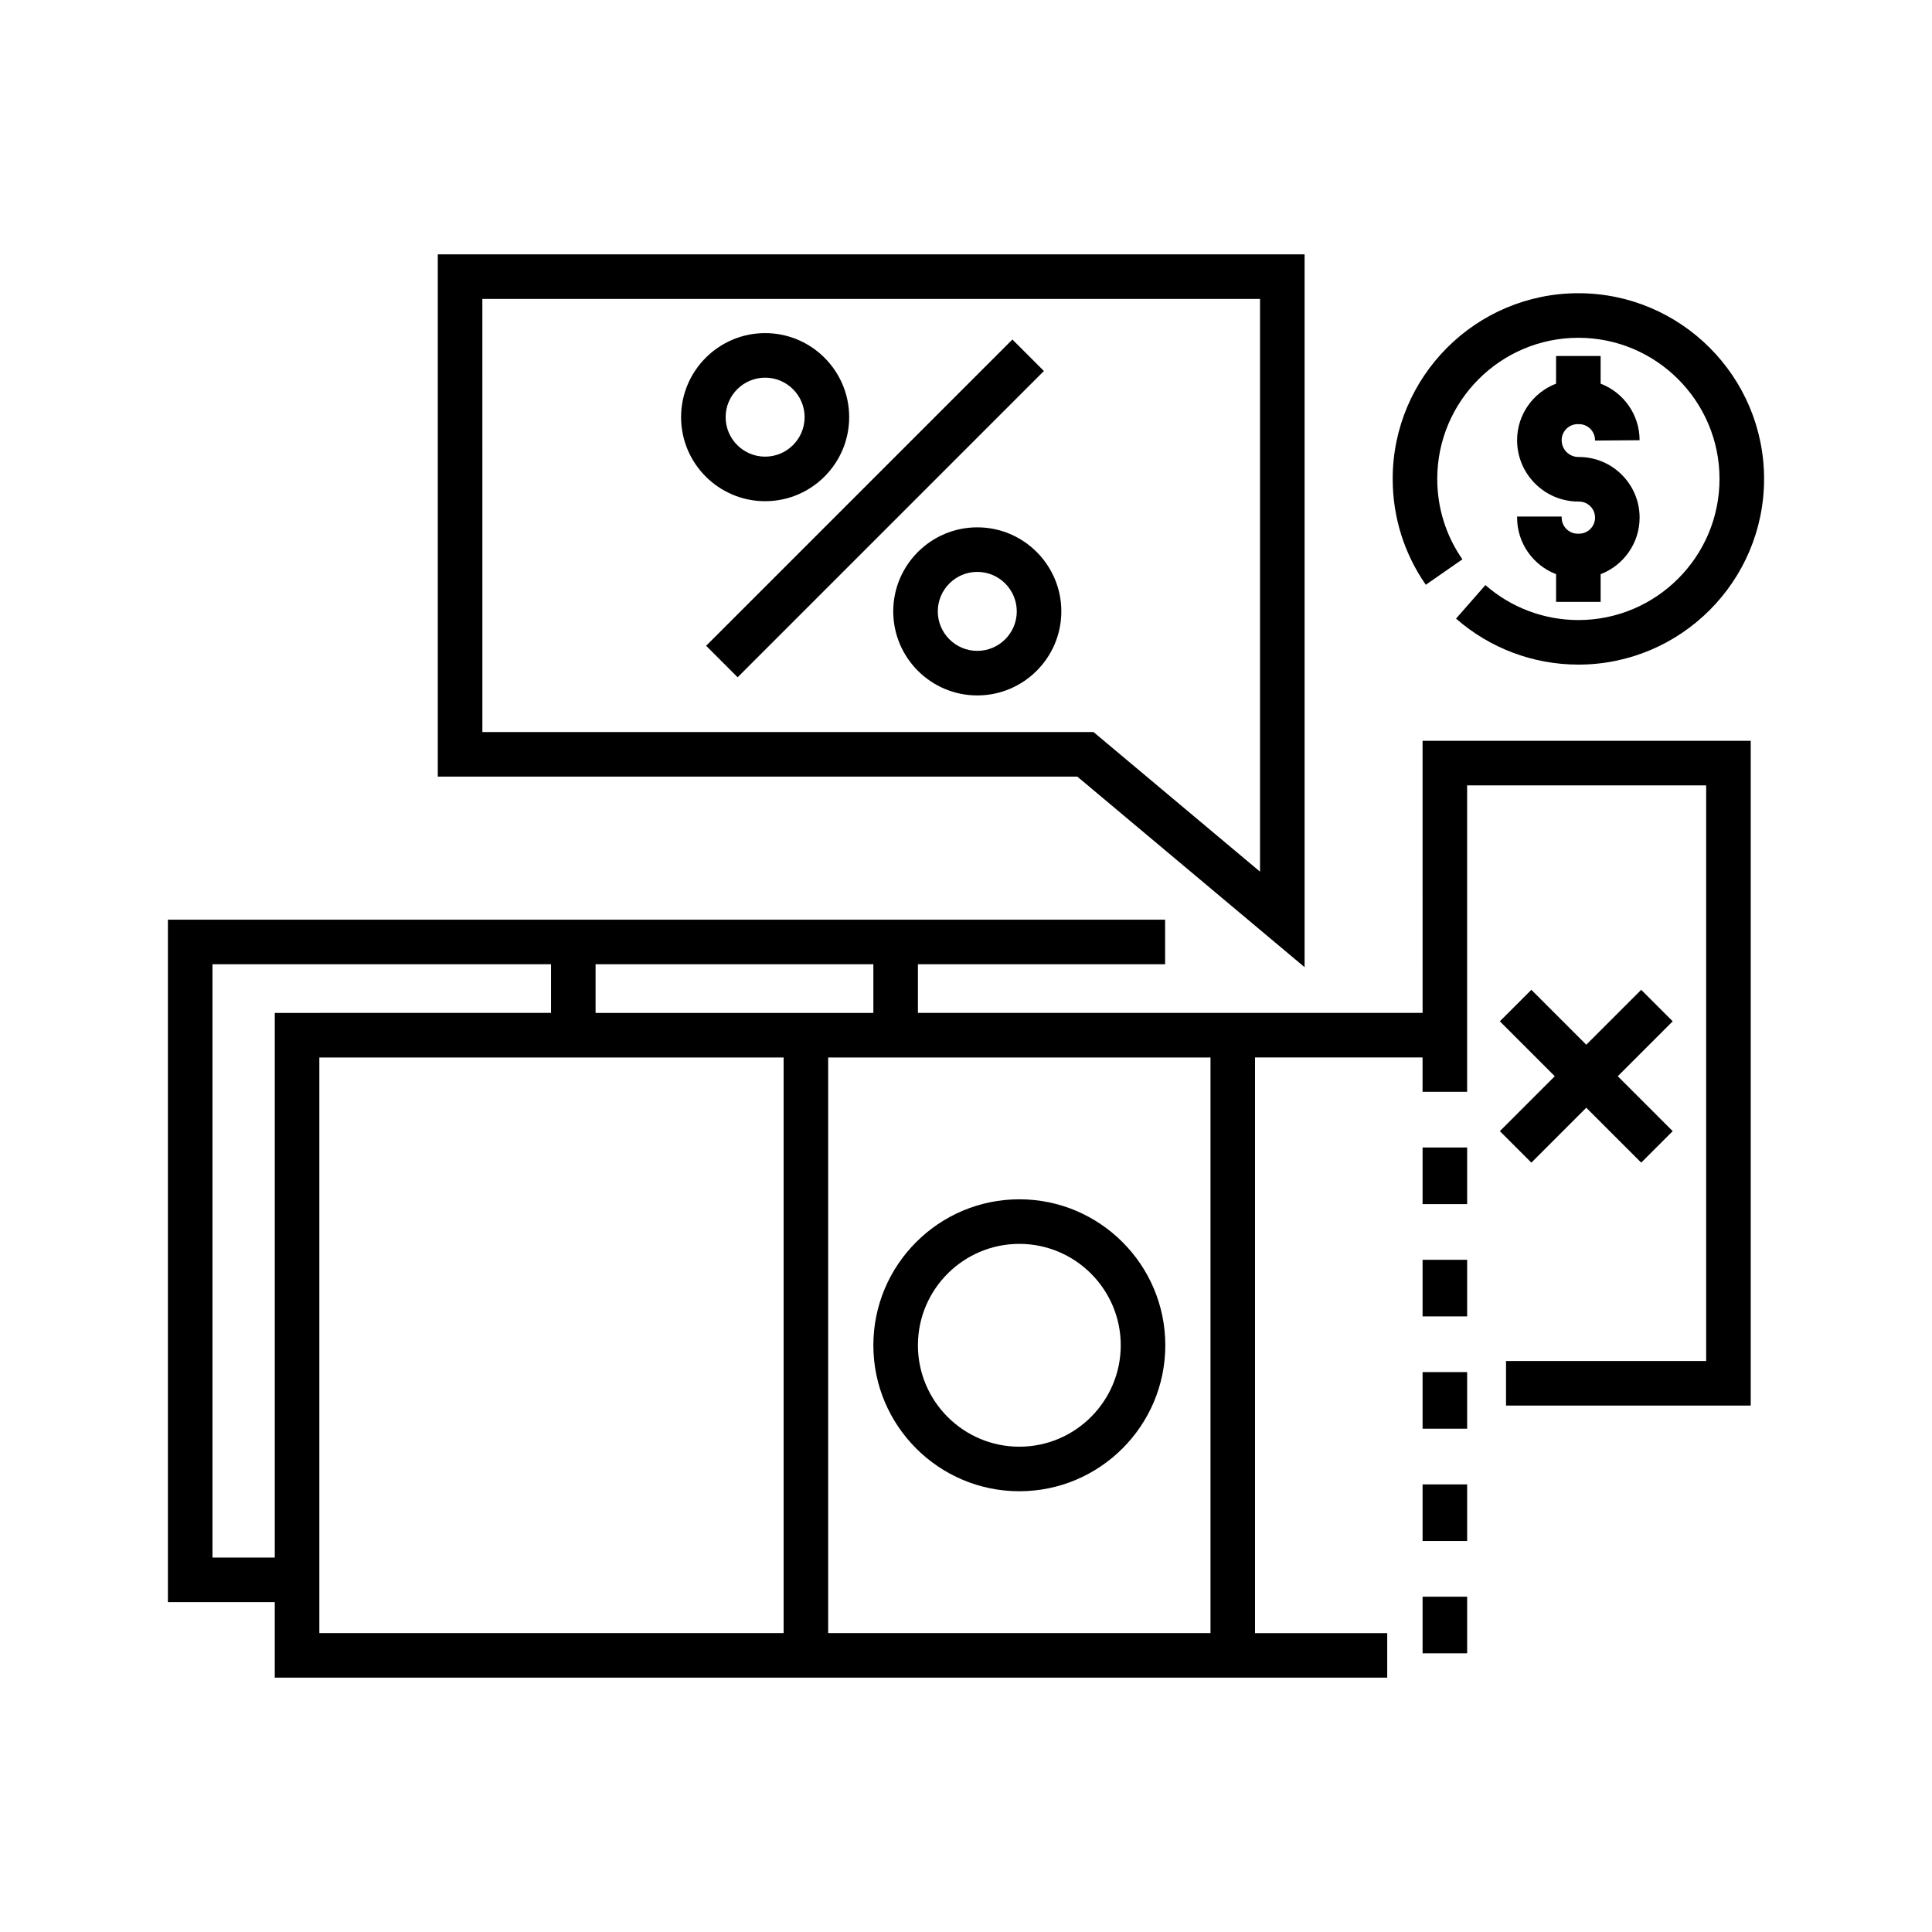 <?xml version="1.0" encoding="UTF-8"?>
<!-- Uploaded to: ICON Repo, www.svgrepo.com, Generator: ICON Repo Mixer Tools -->
<svg fill="#000000" width="800px" height="800px" version="1.1" viewBox="144 144 512 512" xmlns="http://www.w3.org/2000/svg">
 <g>
  <path d="m549.83 452.11 14.551-14.551 14.555 14.551 8.348-8.348-14.555-14.551 14.555-14.555-8.348-8.348-14.555 14.551-14.551-14.551-8.352 8.348 14.555 14.555-14.555 14.551z"/>
  <path d="m331.13 315.14 81.164-81.164 8.348 8.348-81.164 81.164z"/>
  <path d="m369.04 254.55c0-12.281-9.992-22.273-22.273-22.273s-22.273 9.992-22.273 22.273 9.992 22.273 22.273 22.273 22.273-9.992 22.273-22.273zm-32.738 0c0-5.769 4.695-10.465 10.465-10.465s10.465 4.695 10.465 10.465-4.695 10.465-10.465 10.465-10.465-4.695-10.465-10.465z"/>
  <path d="m402.99 283.75c-12.281 0-22.273 9.992-22.273 22.273s9.992 22.273 22.273 22.273 22.273-9.992 22.273-22.273-9.992-22.273-22.273-22.273zm0 32.738c-5.769 0-10.465-4.695-10.465-10.465 0-5.769 4.695-10.465 10.465-10.465s10.465 4.695 10.465 10.465c0 5.769-4.695 10.465-10.465 10.465z"/>
  <path d="m531.55 292.23c-4.359-6.273-6.664-13.641-6.664-21.312 0-20.621 16.777-37.402 37.402-37.402s37.402 16.777 37.402 37.402-16.777 37.402-37.402 37.402c-9.074 0-17.824-3.289-24.641-9.262l-7.785 8.879c8.969 7.859 20.484 12.191 32.426 12.191 27.133 0 49.211-22.074 49.211-49.211 0-27.133-22.074-49.211-49.211-49.211-27.133 0-49.211 22.074-49.211 49.211 0 10.094 3.035 19.793 8.773 28.051z"/>
  <path d="m546.05 280.89v0.285c0 6.836 4.297 12.672 10.328 14.988v7.332h11.809v-7.332c6.031-2.316 10.328-8.152 10.328-14.988 0-8.859-7.207-16.066-16.066-16.066h-0.145c-2.453 0-4.449-1.996-4.449-4.449 0-2.348 1.91-4.258 4.258-4.258h0.332c2.348 0 4.258 1.91 4.258 4.258v0.094l11.809-0.094c0-6.836-4.301-12.672-10.328-14.988v-7.328h-11.809v7.328c-6.031 2.316-10.328 8.152-10.328 14.988 0 8.965 7.293 16.258 16.258 16.258h0.145c2.348 0 4.258 1.91 4.258 4.258s-1.91 4.258-4.258 4.258h-0.332c-2.348 0-4.258-1.91-4.258-4.258v-0.285z"/>
  <path d="m521 412.43h-133.74v-12.898h65.508v-11.809h-264.27v180.86h28.32v20.016h294.81v-11.809h-35.035v-152.55h44.402v9.098h11.809v-81.203h63.348v152.55h-53.039v11.809h64.848v-176.17h-86.965zm-304.18 144.34h-16.512v-157.24h89.719v12.898l-73.207 0.004zm134.85 20.012h-123.04v-152.54h123.04zm-49.836-164.35v-12.898h73.617v12.898zm162.96 164.35h-101.32v-152.54h101.32z"/>
  <path d="m489.73 400.31v-188.91h-229.71v138.41h169.48zm-217.9-177.1h206.09v151.79l-44.125-37-161.96-0.004z"/>
  <path d="m375.45 500.51c0 21.332 17.352 38.684 38.684 38.684 21.332 0 38.684-17.352 38.684-38.684s-17.355-38.684-38.684-38.684c-21.328 0.004-38.684 17.355-38.684 38.684zm38.684-26.871c14.82 0 26.875 12.055 26.875 26.875s-12.055 26.875-26.875 26.875c-14.82 0-26.875-12.055-26.875-26.875s12.059-26.875 26.875-26.875z"/>
  <path d="m521 567.14h11.809v15h-11.809z"/>
  <path d="m521 448.1h11.809v15h-11.809z"/>
  <path d="m521 537.38h11.809v15h-11.809z"/>
  <path d="m521 507.62h11.809v15h-11.809z"/>
  <path d="m521 477.86h11.809v15h-11.809z"/>
 </g>
</svg>